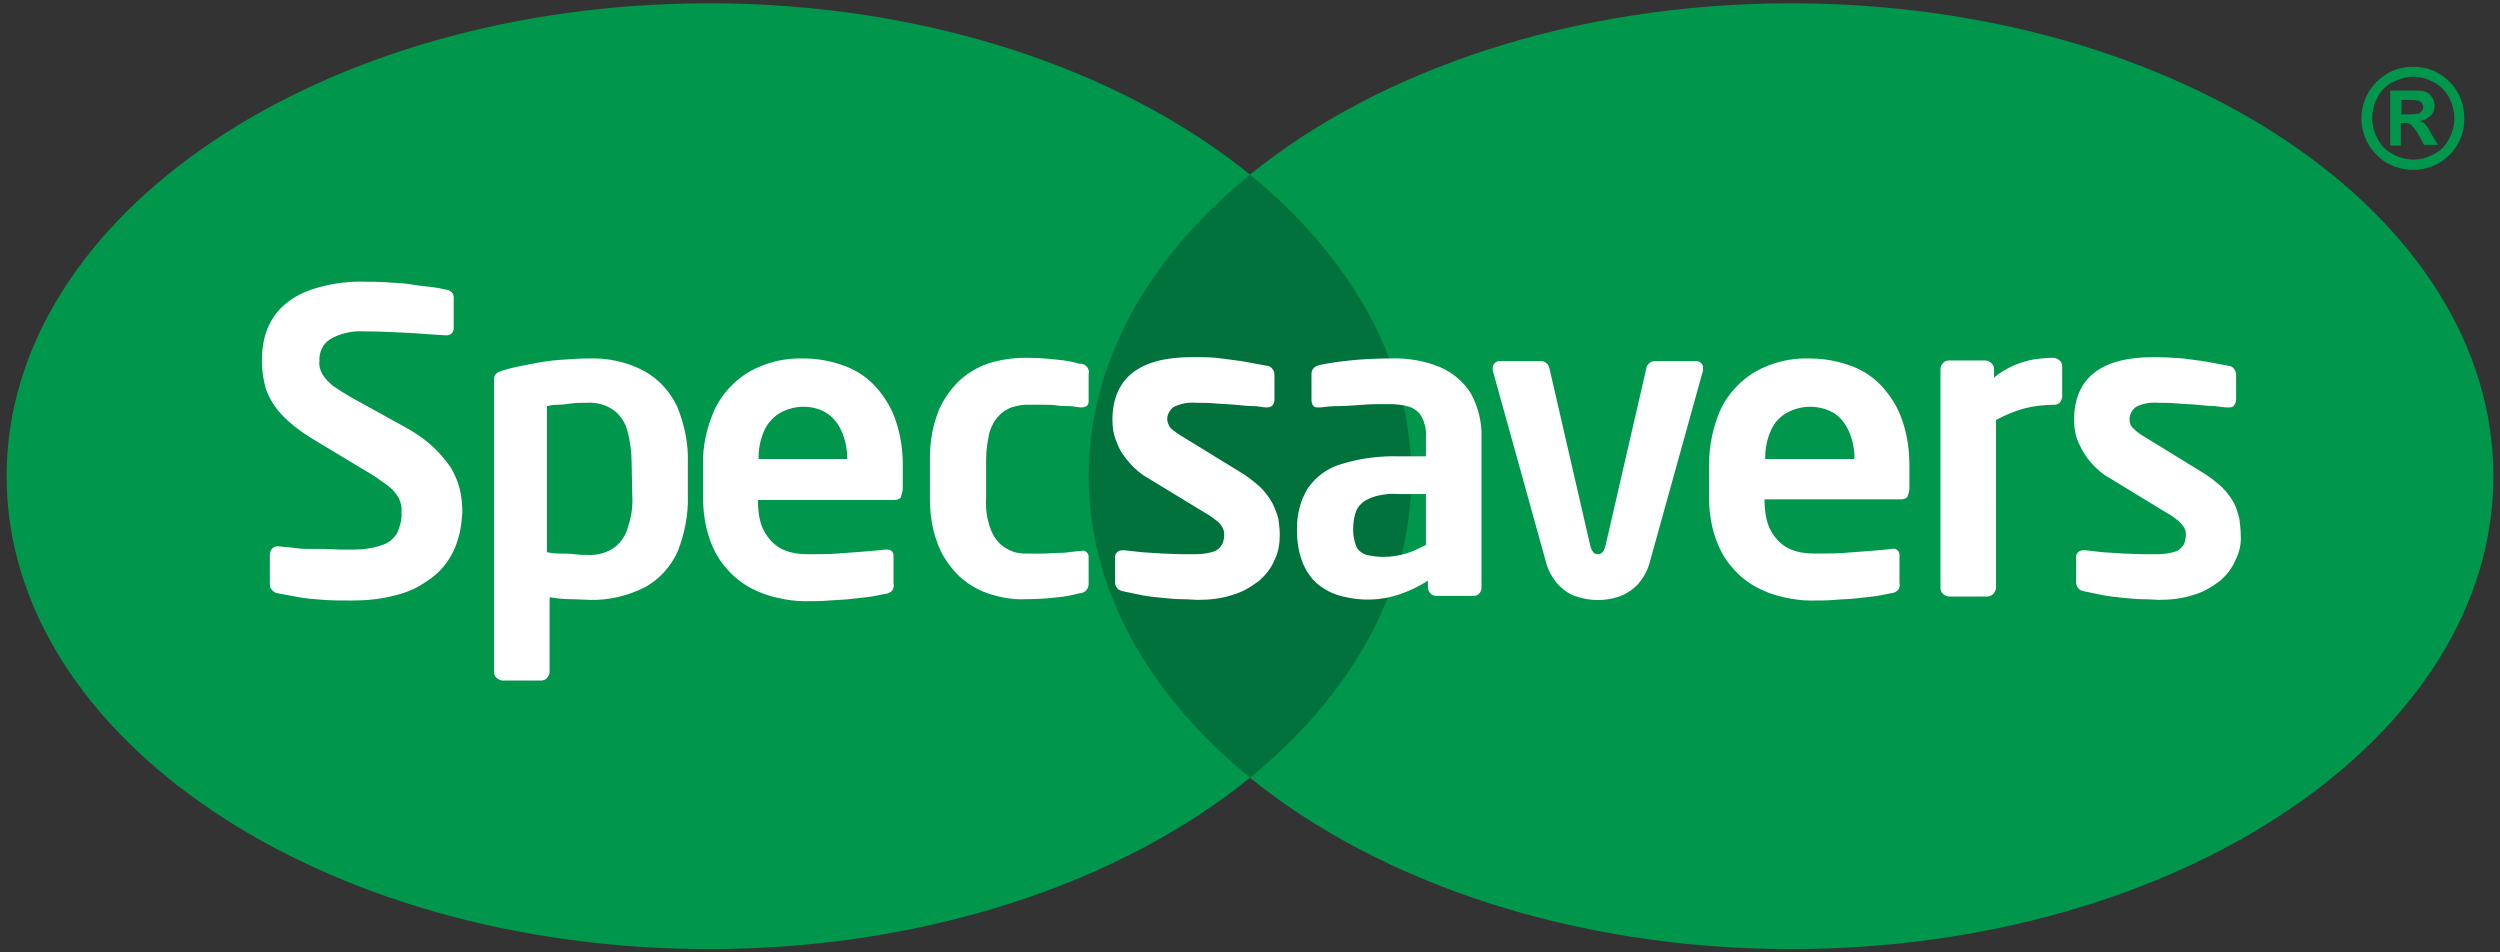 <?xml version="1.0" encoding="utf-8"?>
<!-- Generator: Adobe Illustrator 25.2.3, SVG Export Plug-In . SVG Version: 6.00 Build 0)  -->
<svg version="1.1" id="Layer_1" xmlns="http://www.w3.org/2000/svg" xmlns:xlink="http://www.w3.org/1999/xlink" x="0px" y="0px"
	 viewBox="0 0 378 144" style="enable-background:new 0 0 378 144;" xml:space="preserve">
<rect x="0" y="0" width="378" height="144" fill="#333333" stroke="none"/>
<style type="text/css">
	.st0{fill-rule:evenodd;clip-rule:evenodd;fill:#00974C;}
	.st1{fill-rule:evenodd;clip-rule:evenodd;fill:#01723C;}
	.st2{fill:#FFFFFF;}
</style>
<g id="ae5e976a-cf95-4706-adac-7471ce04a5e1">
	<g id="b84ae93d-9f55-4dcc-be50-5eb339e9157f">
		<path class="st0" d="M107.2,0.5c32.9,0,62.3,10.1,81.8,25.9c19.5-15.8,48.9-25.9,81.8-25.9C329.5,0.5,377,32.5,377,72
			s-47.6,71.5-106.2,71.5c-32.9,0-62.3-10.1-81.8-25.9c-19.5,15.8-48.9,25.9-81.8,25.9C48.5,143.5,1,111.5,1,72S48.5,0.5,107.2,0.5z
			 M364.9,10.1c1.3,0,2.7,0.3,3.8,1c1.2,0.7,2.2,1.6,2.9,2.9c0.7,1.2,1,2.5,1,3.9c0,1.4-0.3,2.7-1,3.9c-0.7,1.2-1.7,2.2-2.9,2.9
			c-2.4,1.3-5.3,1.3-7.7,0c-1.2-0.7-2.2-1.7-2.9-2.9c-1.4-2.4-1.4-5.4,0-7.8c0.7-1.2,1.7-2.2,2.9-2.9
			C362.2,10.4,363.6,10.1,364.9,10.1L364.9,10.1z M364.9,11.6c-1.1,0-2.1,0.3-3.1,0.8c-1,0.5-1.8,1.3-2.3,2.3
			c-1.1,1.9-1.1,4.3,0,6.3c0.5,1,1.3,1.8,2.3,2.3c1.9,1.1,4.3,1.1,6.2,0c1-0.5,1.8-1.3,2.3-2.3c0.5-0.9,0.8-2,0.8-3.1
			c0-1.1-0.3-2.2-0.8-3.2c-0.6-1-1.4-1.8-2.4-2.3C367,11.9,366,11.6,364.9,11.6L364.9,11.6z M361.4,22v-8.3h4.3
			c0.4,0,0.9,0.1,1.3,0.3c0.3,0.2,0.6,0.5,0.8,0.8c0.2,0.4,0.3,0.8,0.3,1.2c0,0.6-0.2,1.1-0.6,1.5c-0.4,0.4-1,0.7-1.6,0.8
			c0.2,0.1,0.4,0.2,0.6,0.3c0.2,0.2,0.4,0.4,0.5,0.6c0.1,0.1,0.3,0.4,0.6,1l1,1.7h-2.1l-0.7-1.3c-0.3-0.6-0.7-1.2-1.2-1.7
			c-0.3-0.2-0.7-0.4-1.2-0.3h-0.4V22H361.4z M363.1,17.3h0.7c0.6,0,1.2,0,1.8-0.1c0.2-0.1,0.4-0.2,0.6-0.4c0.1-0.2,0.2-0.4,0.2-0.6
			c0-0.2-0.1-0.4-0.2-0.6c-0.1-0.2-0.3-0.3-0.6-0.4c-0.6-0.1-1.2-0.1-1.8-0.1h-0.7V17.3"/>
		<path class="st1" d="M189,26.4c15.2,12.4,24.4,28.3,24.4,45.6s-9.2,33.2-24.4,45.6c-15.2-12.4-24.4-28.3-24.4-45.6
			S173.7,38.8,189,26.4"/>
		<path class="st2" d="M69.9,77.5c0-1.2-0.1-2.4-0.4-3.6c-0.3-1.2-0.8-2.3-1.4-3.3c-0.8-1.1-1.7-2.2-2.7-3.1c-1.3-1.2-2.8-2.2-4.3-3
			l-7.6-4.2c-1.1-0.6-2.2-1.3-3.2-2c-0.6-0.5-1.2-1.1-1.6-1.8c-0.3-0.6-0.5-1.2-0.4-1.9c-0.1-1.3,0.5-2.6,1.6-3.3
			c1.5-0.9,3.3-1.3,5.1-1.2c2.1,0,4.1,0.1,6.2,0.2s4.2,0.3,6.2,0.4h0.1c0.3,0,0.6-0.1,0.8-0.3c0.2-0.2,0.3-0.5,0.3-0.8v-4.6
			c0-0.3-0.1-0.6-0.3-0.8c-0.2-0.2-0.5-0.4-0.8-0.4c-0.6-0.1-1.3-0.3-2.2-0.4s-2-0.2-3.1-0.4s-2.3-0.2-3.5-0.3s-2.3-0.1-3.3-0.1
			c-2.5-0.1-5,0.2-7.4,0.9c-1.8,0.5-3.5,1.3-4.9,2.5c-1.2,1-2.1,2.3-2.7,3.8c-0.6,1.5-0.8,3.2-0.8,4.8c0,1.4,0.2,2.8,0.6,4.2
			c0.5,1.4,1.3,2.7,2.3,3.8c1.3,1.4,2.9,2.6,4.5,3.6l8.3,5c1.1,0.6,2.2,1.4,3.3,2.2c0.7,0.5,1.2,1.1,1.7,1.9
			c0.3,0.7,0.5,1.4,0.4,2.1c0.1,1.1-0.2,2.1-0.6,3.1c-0.5,0.9-1.3,1.6-2.3,1.9c-1.4,0.5-2.9,0.7-4.4,0.7h-1.8l-2.4-0.1L46.5,83
			c-0.9,0-1.7-0.1-2.4-0.2s-1.4-0.1-1.9-0.2H42c-0.3,0-0.6,0.1-0.8,0.3c-0.2,0.2-0.4,0.5-0.4,0.9v4.6c0,0.3,0.1,0.6,0.4,0.9
			c0.2,0.2,0.5,0.4,0.8,0.4c1,0.2,2.1,0.4,3.2,0.6s2.3,0.3,3.7,0.4s2.8,0.1,4.3,0.1c2.2,0,4.4-0.2,6.6-0.8c1.7-0.4,3.3-1.1,4.7-2.1
			c2.4-1.5,4.1-3.9,4.8-6.6C69.7,80.1,69.8,78.8,69.9,77.5z M104,74.9V70c0.1-2.9-0.5-5.8-1.6-8.5c-1.1-2.3-2.8-4.2-5-5.4
			c-2.6-1.4-5.5-2-8.4-1.9c-1.4,0-2.8,0.1-4.2,0.2s-2.9,0.3-4.3,0.6s-2.8,0.5-4.1,0.9c-0.4,0.1-0.7,0.2-1.1,0.4
			c-0.2,0.1-0.4,0.3-0.5,0.5c-0.1,0.2-0.1,0.5-0.1,0.8v44c0,0.3,0.1,0.7,0.4,0.9c0.2,0.2,0.6,0.4,0.9,0.4h5.8c0.3,0,0.7-0.1,0.9-0.4
			c0.2-0.2,0.4-0.6,0.4-0.9V90.3c1.2,0.2,2.3,0.3,3.3,0.3s2,0.1,2.7,0.1c2.9,0.1,5.8-0.6,8.4-1.9c2.2-1.2,4-3.2,5-5.5
			C103.5,80.7,104.1,77.8,104,74.9z M95.6,74.9c0.1,1.6-0.1,3.1-0.6,4.6c-0.3,1.3-1,2.4-2,3.2c-1.2,0.9-2.7,1.3-4.2,1.2
			c-0.5,0-1.1,0-1.9-0.1s-1.4-0.1-2.2-0.1s-1.4-0.1-2-0.2V61.4c0.4-0.1,0.9-0.2,1.6-0.2s1.4-0.1,2.1-0.2s1.6-0.1,2.3-0.1
			c1.5-0.1,3,0.3,4.2,1.2c1,0.8,1.7,1.9,2,3.2c0.4,1.5,0.6,3.1,0.6,4.6L95.6,74.9z M136.5,73.8v-3.5c0-2.2-0.3-4.4-1-6.5
			c-0.6-1.9-1.6-3.6-2.9-5.1c-1.3-1.5-2.9-2.6-4.7-3.3c-2.1-0.8-4.2-1.2-6.4-1.2c-2.9-0.1-5.7,0.6-8.2,2c-2.2,1.3-4,3.2-5.2,5.6
			c-1.2,2.7-1.9,5.6-1.8,8.6v4.7c0,2.2,0.3,4.4,1,6.4c0.6,1.7,1.4,3.2,2.6,4.5c1,1.2,2.3,2.2,3.6,2.9c1.3,0.7,2.7,1.2,4.1,1.5
			c1.3,0.3,2.7,0.5,4,0.5c1.4,0,2.6,0,3.7-0.1s2.1-0.1,3-0.2s1.8-0.2,2.7-0.3s1.8-0.3,2.8-0.5c0.4,0,0.8-0.2,1.1-0.5
			c0.2-0.3,0.3-0.7,0.2-1.1v-4.2c0-0.3-0.1-0.5-0.3-0.7c-0.2-0.2-0.5-0.2-0.8-0.2h-0.2c-0.9,0.1-1.9,0.2-3.2,0.3s-2.6,0.2-4,0.3
			s-2.9,0.1-4.5,0.1c-1.3,0-2.6-0.2-3.7-0.7c-0.9-0.4-1.7-1.1-2.3-1.9c-0.6-0.8-1-1.7-1.2-2.6c-0.2-0.9-0.3-1.9-0.3-2.8v-0.2h20.6
			c0.4,0,0.8-0.1,1-0.4C136.4,74.6,136.5,74.2,136.5,73.8L136.5,73.8z M128.1,69.4h-13.4v-0.2c0-1.5,0.3-2.9,0.9-4.2
			c0.5-1.1,1.4-2,2.4-2.6c1.1-0.6,2.3-0.9,3.5-0.9c1.2,0,2.4,0.3,3.4,0.9c1,0.6,1.8,1.6,2.3,2.7c0.6,1.3,0.9,2.8,0.9,4.2L128.1,69.4
			z M164.6,88.3v-4.1c0-0.3-0.1-0.5-0.3-0.7c-0.2-0.2-0.5-0.3-0.8-0.2h-0.2l-1.8,0.2c-0.6,0.1-1.1,0.1-1.7,0.1s-1.3,0.1-2,0.1h-2.7
			c-0.8,0-1.5-0.1-2.2-0.4c-0.7-0.3-1.4-0.7-1.9-1.3c-0.7-0.7-1.1-1.6-1.4-2.5c-0.4-1.3-0.6-2.7-0.5-4.1v-5.9c0-1.4,0.2-2.7,0.5-4.1
			c0.3-0.9,0.7-1.8,1.4-2.5c0.5-0.6,1.2-1,1.9-1.3c0.7-0.2,1.5-0.4,2.2-0.4c1,0,1.9,0,2.7,0s1.4,0,2,0.1s1.2,0.1,1.7,0.1
			s1.1,0.1,1.8,0.2h0.2c0.3,0,0.6-0.1,0.8-0.2c0.2-0.2,0.3-0.4,0.3-0.7v-4.1c0.2-0.7-0.3-1.5-1.1-1.6c-0.1,0-0.2,0-0.3,0
			c-1-0.3-2.1-0.5-3.2-0.6c-1.7-0.2-3.3-0.3-5-0.3c-1.9,0-3.9,0.3-5.7,0.9c-1.7,0.6-3.3,1.6-4.6,2.9c-1.3,1.4-2.4,3-3,4.8
			c-0.8,2.2-1.1,4.4-1.1,6.7v5.9c0,2.3,0.3,4.6,1.1,6.7c0.6,1.8,1.7,3.4,3,4.8c1.3,1.3,2.9,2.3,4.6,2.9c1.8,0.6,3.8,1,5.7,0.9
			c1.7,0,3.3-0.1,5-0.3c1.1-0.1,2.1-0.3,3.2-0.6c0.8,0,1.4-0.6,1.4-1.4C164.6,88.4,164.6,88.3,164.6,88.3L164.6,88.3z M193.5,80.9
			c0-0.8-0.1-1.6-0.2-2.4c-0.2-0.8-0.5-1.6-0.9-2.4c-0.5-0.9-1.1-1.7-1.8-2.4c-1-0.9-2-1.7-3.2-2.4l-8.3-5.1
			c-0.7-0.4-1.3-0.8-1.9-1.3c-0.4-0.3-0.6-0.8-0.7-1.3c-0.1-0.8,0.3-1.6,1-2.1c1.1-0.5,2.2-0.7,3.4-0.6c0.9,0,1.9,0,2.9,0.1
			s2,0.1,3,0.2s1.9,0.2,2.7,0.2s1.4,0.2,1.9,0.2h0.2c0.3,0,0.6-0.1,0.8-0.3c0.2-0.3,0.3-0.6,0.3-0.9v-3.7c0-0.3-0.1-0.7-0.3-0.9
			c-0.2-0.3-0.5-0.5-0.9-0.5c-1-0.2-2.1-0.4-3.2-0.6s-2.3-0.3-3.6-0.5s-2.8-0.2-4.5-0.2c-4,0-7,0.8-9,2.4s-3,4-3,7.1
			c0,1.2,0.2,2.4,0.7,3.5c0.4,1.1,1.1,2.1,1.9,3c0.8,0.9,1.7,1.7,2.8,2.3l8.7,5.3c0.6,0.3,1.1,0.7,1.6,1.1c0.4,0.3,0.7,0.6,0.9,1
			c0.2,0.3,0.3,0.7,0.3,1.1c0,0.5-0.1,1.1-0.3,1.5c-0.3,0.5-0.7,0.9-1.3,1.1c-0.9,0.3-1.9,0.4-2.9,0.4c-0.5,0-1.2,0-2,0l-2.8-0.1
			l-3.1-0.2c-1-0.1-1.9-0.2-2.7-0.3h-0.3c-0.3,0-0.6,0.1-0.8,0.3c-0.2,0.2-0.3,0.4-0.3,0.7V88c0,0.3,0.1,0.7,0.3,0.9
			c0.2,0.3,0.5,0.4,0.9,0.5c0.9,0.2,1.9,0.4,2.9,0.6s2.1,0.3,3.1,0.4s2,0.2,3,0.2s1.7,0.1,2.3,0.1c1.8,0,3.7-0.2,5.4-0.8
			c1.4-0.4,2.7-1.2,3.9-2.1c1-0.9,1.8-1.9,2.3-3.1C193.3,83.5,193.5,82.2,193.5,80.9L193.5,80.9z M224,89V66.2
			c0.1-2.3-0.5-4.7-1.6-6.7c-1.1-1.8-2.8-3.2-4.7-4c-2.4-1-5-1.4-7.6-1.3c-2,0-4,0.1-6,0.3c-1.8,0.2-3.3,0.4-4.6,0.7
			c-0.3,0.1-0.7,0.2-0.9,0.5c-0.2,0.2-0.3,0.5-0.3,0.8v4c0,0.3,0.1,0.7,0.3,0.9c0.2,0.2,0.5,0.2,0.8,0.2h0.3
			c0.7-0.1,1.6-0.2,2.7-0.2s2.3-0.1,3.6-0.2s2.6-0.1,4-0.1c1,0,2.1,0.1,3.1,0.4c0.8,0.3,1.5,0.8,1.9,1.6c0.5,1,0.7,2.1,0.6,3.1V69
			h-4c-3-0.1-6,0.3-8.9,1.2c-2,0.6-3.8,1.9-5,3.7c-1.1,1.8-1.6,3.9-1.6,6v0.3c0,1.8,0.3,3.6,1,5.2c0.6,1.3,1.4,2.4,2.5,3.2
			c1.1,0.8,2.2,1.3,3.5,1.6c2.8,0.7,5.7,0.6,8.4-0.3c1.5-0.5,3-1.2,4.4-2.1v1c0,0.7,0.6,1.3,1.2,1.3c0,0,0,0,0,0h5.4
			C223.4,90.2,223.9,89.7,224,89C224,89,224,89,224,89z M215.6,82.4c-1,0.5-2,1-3,1.3c-1.1,0.3-2.2,0.5-3.4,0.5
			c-0.9,0-1.7-0.1-2.6-0.3c-0.6-0.2-1.2-0.6-1.5-1.2c-0.3-0.8-0.5-1.6-0.5-2.4V80c0-0.8,0.1-1.6,0.3-2.3c0.2-0.7,0.5-1.2,1.1-1.7
			c0.6-0.5,1.4-0.8,2.1-1c1.2-0.3,2.3-0.4,3.5-0.3h4L215.6,82.4z M257.5,55.6c0-0.3-0.1-0.5-0.3-0.7c-0.2-0.2-0.4-0.3-0.7-0.3h-6.3
			c-0.3,0-0.6,0.1-0.8,0.3c-0.3,0.2-0.5,0.6-0.5,0.9l-6.1,26.5c-0.1,0.4-0.2,0.9-0.5,1.2c-0.2,0.2-0.4,0.3-0.7,0.3
			c-0.3,0-0.5-0.1-0.7-0.3c-0.3-0.4-0.4-0.8-0.5-1.2l-6.1-26.5c-0.1-0.4-0.2-0.7-0.5-0.9c-0.2-0.2-0.5-0.3-0.8-0.3h-6.3
			c-0.3,0-0.5,0.1-0.7,0.3c-0.2,0.2-0.3,0.4-0.3,0.7c0,0.1,0,0.2,0,0.2c0,0.1,0,0.1,0,0.2l8,28.8c0.3,1.3,1,2.6,1.9,3.6
			c0.8,0.8,1.7,1.5,2.8,1.8c2.1,0.7,4.3,0.7,6.4,0c1.1-0.4,2-1,2.8-1.8c0.9-1,1.6-2.3,1.9-3.6l8-28.8c0-0.1,0-0.1,0-0.2
			C257.5,55.8,257.5,55.7,257.5,55.6L257.5,55.6z M288.7,73.8v-3.5c0-2.2-0.3-4.4-1-6.5c-0.6-1.9-1.6-3.6-2.9-5.1
			c-1.3-1.5-2.9-2.6-4.7-3.3c-2.1-0.8-4.3-1.2-6.5-1.2c-2.9-0.1-5.7,0.6-8.2,2c-2.2,1.3-4,3.2-5.2,5.6c-1.2,2.7-1.8,5.6-1.8,8.6V75
			c0,2.2,0.3,4.4,1,6.4c0.6,1.7,1.4,3.2,2.6,4.5c1,1.2,2.3,2.2,3.6,2.9c1.3,0.7,2.7,1.2,4.1,1.5c1.3,0.3,2.7,0.5,4,0.5
			c1.4,0,2.7,0,3.7-0.1s2.1-0.1,3-0.2c0.9-0.1,1.8-0.2,2.7-0.3c0.9-0.1,1.8-0.3,2.8-0.5c0.4,0,0.8-0.2,1.1-0.5
			c0.2-0.3,0.3-0.7,0.2-1.1v-4.2c0-0.3-0.1-0.5-0.3-0.7c-0.2-0.2-0.5-0.3-0.8-0.2H286c-0.9,0.1-2,0.2-3.2,0.3
			c-1.2,0.1-2.6,0.2-4,0.3s-2.9,0.1-4.5,0.1c-1.3,0-2.6-0.2-3.7-0.7c-0.9-0.4-1.7-1.1-2.3-1.9c-0.6-0.8-1-1.7-1.2-2.6
			c-0.2-0.9-0.3-1.9-0.3-2.8v-0.2h20.6c0.4,0,0.8-0.1,1-0.4C288.6,74.6,288.7,74.2,288.7,73.8L288.7,73.8z M280.3,69.4h-13.4v-0.2
			c0-1.5,0.3-2.9,0.9-4.2c0.5-1.1,1.3-2,2.4-2.6c1.1-0.6,2.3-0.9,3.5-0.9c1.2,0,2.4,0.3,3.5,0.9c1,0.6,1.8,1.6,2.3,2.7
			c0.6,1.3,0.9,2.8,0.9,4.2L280.3,69.4z M311.8,60v-4.6c0-0.3-0.1-0.7-0.4-0.9c-0.2-0.2-0.6-0.4-0.9-0.4c-0.9,0-1.9,0.1-2.8,0.2
			c-1.1,0.2-2.1,0.5-3.1,0.9c-1.1,0.5-2.2,1.1-3.1,1.9v-1.3c0-0.3-0.1-0.6-0.4-0.9c-0.2-0.2-0.6-0.4-0.9-0.4h-5.5
			c-0.3,0-0.7,0.1-0.9,0.4c-0.2,0.2-0.4,0.5-0.4,0.9v33.1c0,0.3,0.1,0.7,0.4,0.9c0.2,0.2,0.6,0.4,0.9,0.4h5.8c0.3,0,0.7-0.2,0.9-0.4
			c0.2-0.3,0.4-0.6,0.4-0.9V63.5c1.3-0.7,2.7-1.3,4.1-1.7c1.5-0.4,3.1-0.6,4.7-0.6c0.3,0,0.7-0.1,0.9-0.4
			C311.6,60.6,311.8,60.3,311.8,60z M338.8,80.9c0-0.8-0.1-1.6-0.2-2.4c-0.2-0.8-0.4-1.6-0.8-2.4c-0.5-0.9-1.1-1.7-1.8-2.4
			c-1-0.9-2-1.7-3.2-2.4l-8.3-5.1c-0.7-0.4-1.3-0.8-1.8-1.3c-0.4-0.3-0.7-0.8-0.7-1.3c-0.1-0.8,0.3-1.6,1-2.1c1-0.5,2.2-0.7,3.3-0.6
			c0.9,0,1.9,0,2.9,0.1c1,0.1,2,0.1,3,0.2s1.9,0.2,2.7,0.2c0.8,0.1,1.4,0.2,1.9,0.2h0.3c0.3,0,0.6-0.1,0.7-0.3
			c0.2-0.3,0.3-0.6,0.3-0.9v-3.7c0-0.3-0.1-0.7-0.3-0.9c-0.2-0.3-0.5-0.5-0.9-0.5c-1.1-0.2-2.1-0.4-3.2-0.6
			c-1.1-0.2-2.3-0.3-3.6-0.5c-1.3-0.1-2.8-0.2-4.5-0.2c-4,0-7,0.8-9,2.4s-3,4-3,7.1c0,1.2,0.2,2.4,0.7,3.5c0.5,1.1,1.1,2.1,1.9,3
			c0.8,0.9,1.7,1.7,2.8,2.3l8.7,5.3c0.6,0.3,1.1,0.7,1.6,1.1c0.4,0.3,0.6,0.6,0.9,1c0.2,0.3,0.3,0.7,0.3,1.1c0,0.5-0.1,1.1-0.3,1.5
			c-0.3,0.5-0.7,0.9-1.3,1.1c-0.9,0.3-1.9,0.4-2.9,0.4c-0.5,0-1.2,0-2,0l-2.9-0.1l-3.1-0.2c-1-0.1-1.9-0.2-2.7-0.3H315
			c-0.3,0-0.6,0.1-0.8,0.3c-0.2,0.2-0.3,0.4-0.3,0.7V88c0,0.3,0.1,0.7,0.3,0.9c0.2,0.3,0.5,0.4,0.9,0.5c0.9,0.2,1.9,0.4,2.9,0.6
			c1.1,0.2,2.1,0.3,3.1,0.4c1,0.1,2,0.2,3,0.2s1.7,0.1,2.3,0.1c1.8,0,3.7-0.2,5.4-0.8c1.4-0.4,2.7-1.2,3.9-2.1
			c1-0.9,1.8-1.9,2.3-3.1C338.6,83.5,338.9,82.2,338.8,80.9"/>
	</g>
</g>
</svg>

